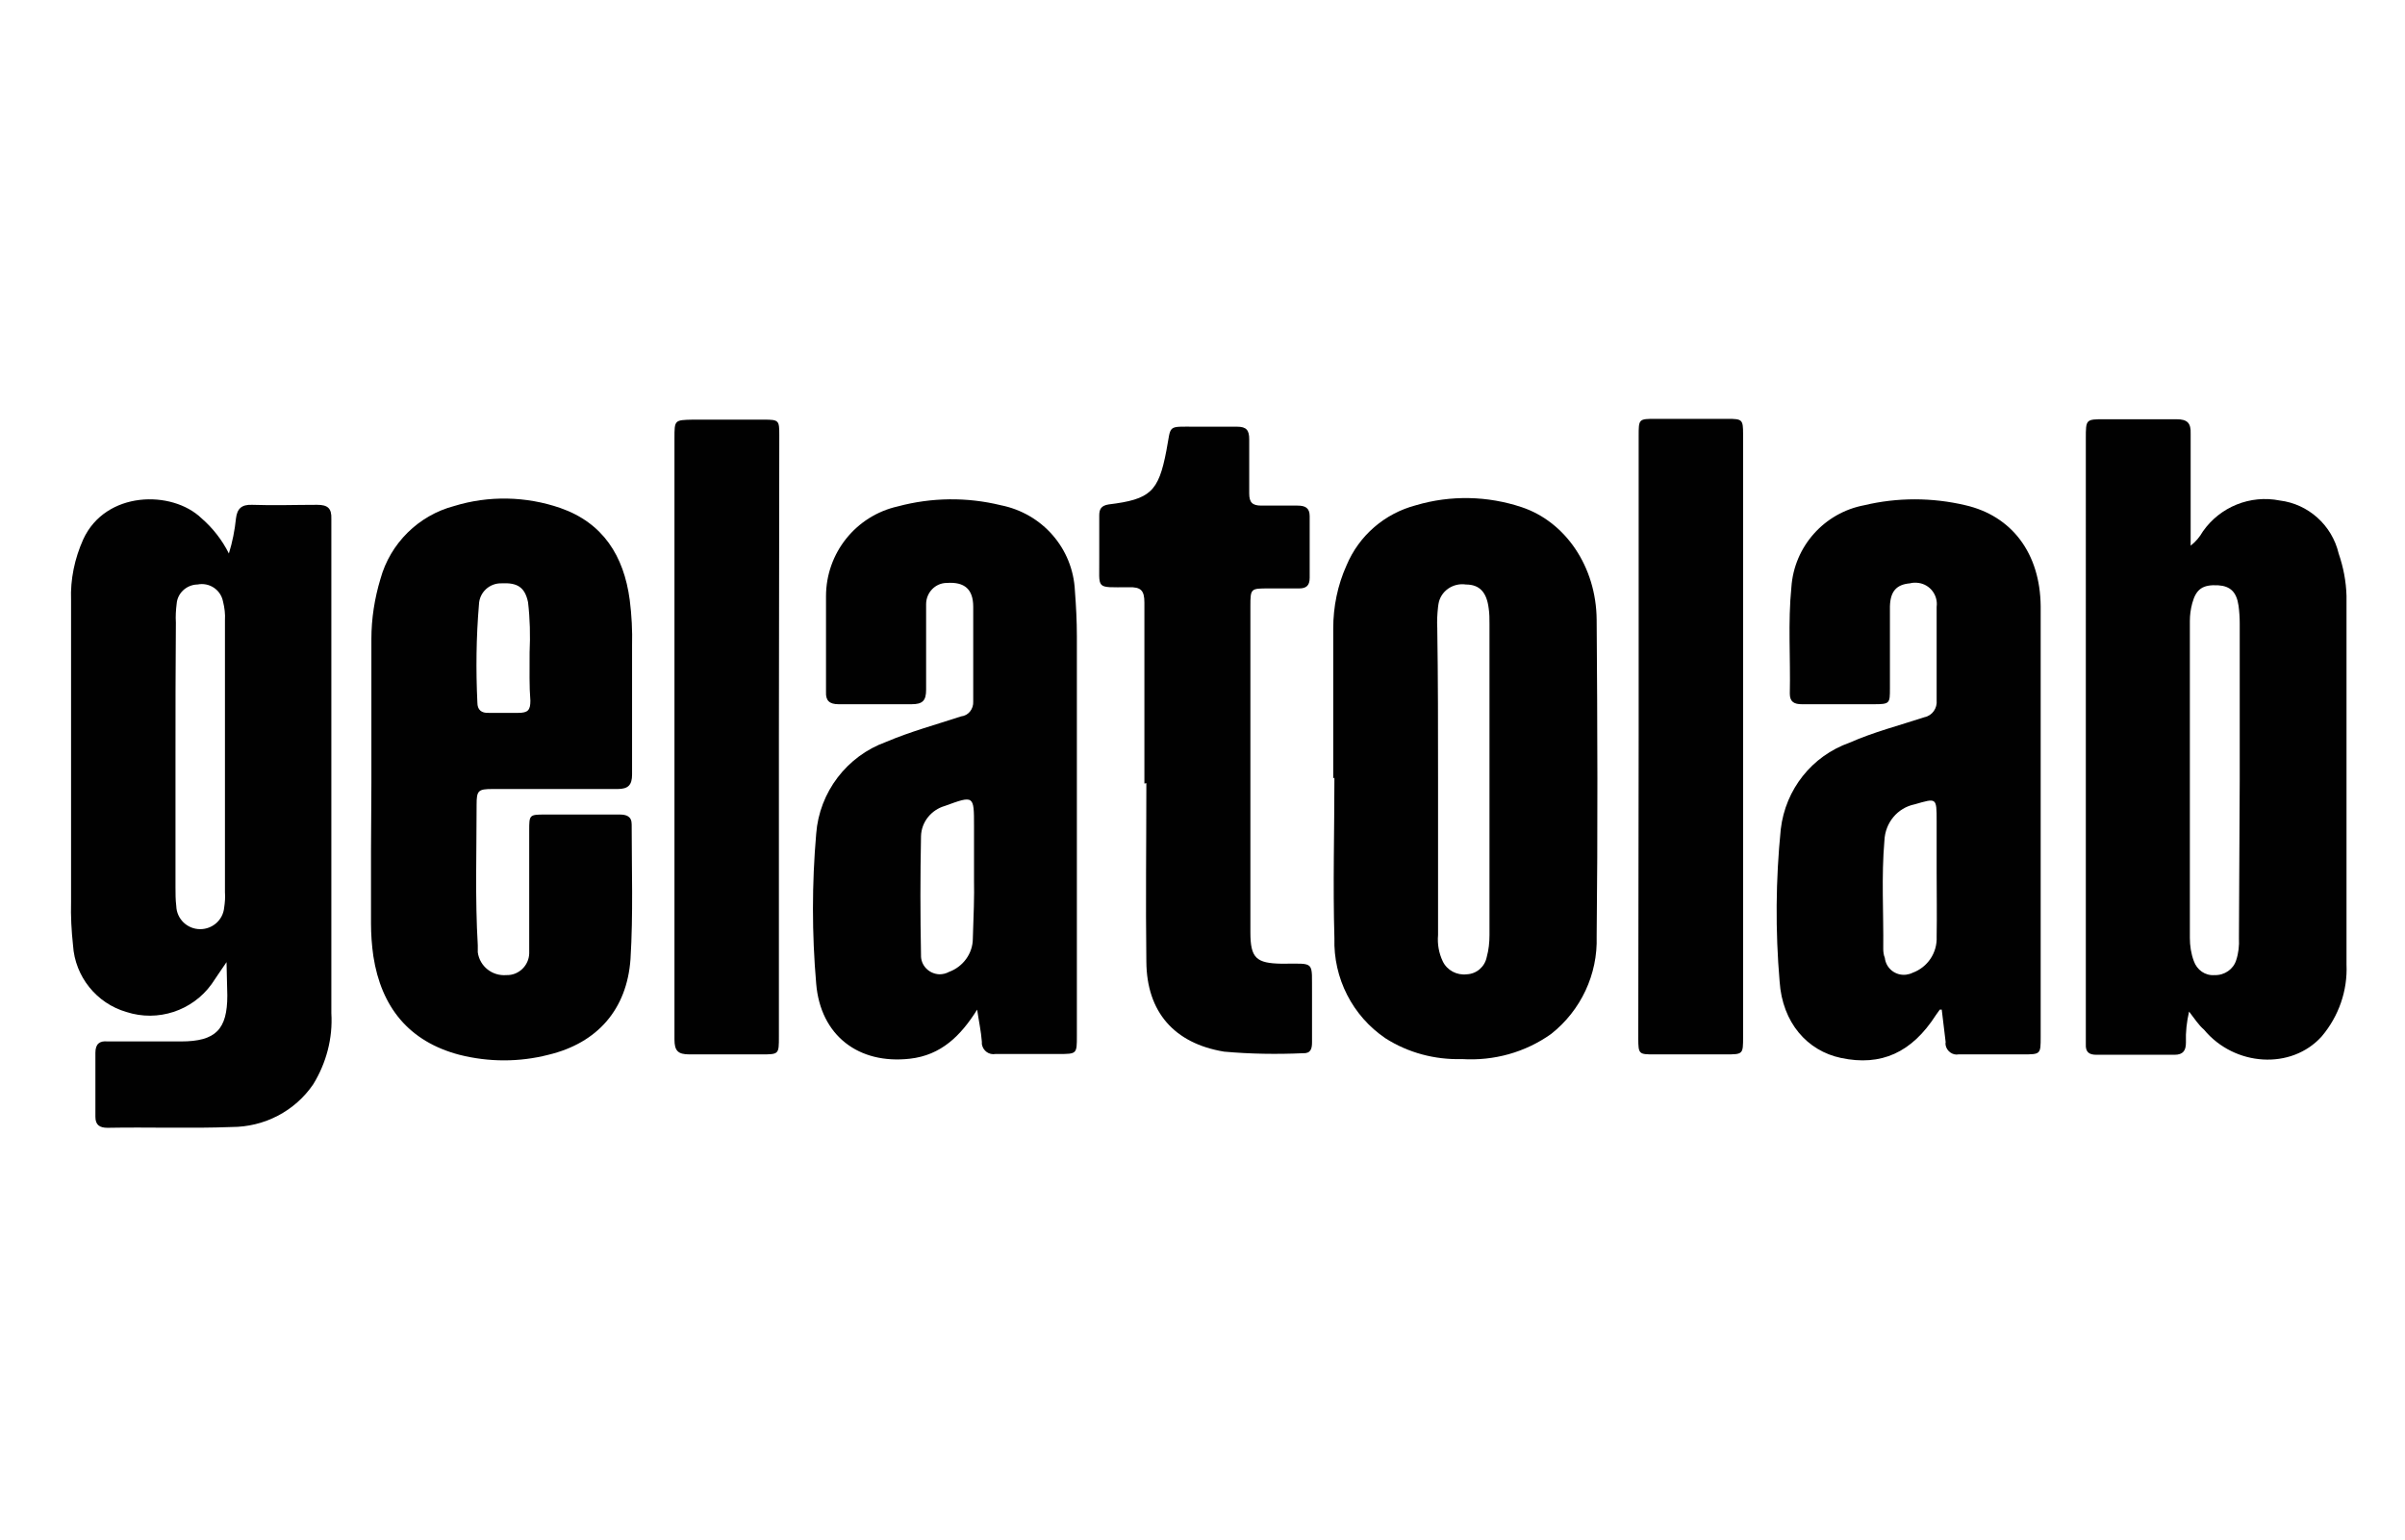 <?xml version="1.0" encoding="utf-8"?>
<!-- Generator: Adobe Illustrator 26.2.1, SVG Export Plug-In . SVG Version: 6.00 Build 0)  -->
<svg version="1.1" id="Layer_1" xmlns="http://www.w3.org/2000/svg" xmlns:xlink="http://www.w3.org/1999/xlink" x="0px" y="0px"
	 viewBox="0 0 612.6 392.2" style="enable-background:new 0 0 612.6 392.2;" xml:space="preserve">
<style type="text/css">
	.st0{fill:#010101;}
</style>
<path class="st0" d="M57.7,245.1c-1.6,2.3-2.7,4-3.8,5.6c-4.9,6.8-13.7,9.7-21.7,7.1c-7.6-2.2-13.1-9-13.6-17
	c-0.4-3.7-0.6-7.4-0.5-11.1c0-25.6,0-51.2,0-76.8c-0.2-5.3,0.9-10.6,3.1-15.5c5.7-12.4,22.6-12.6,30.1-5.4c2.9,2.5,5.3,5.6,7,9
	c0.9-2.9,1.5-5.9,1.8-8.9c0.3-2.5,1.4-3.6,4.1-3.5c5.5,0.2,11,0,16.6,0c2.7,0,3.7,0.9,3.6,3.6c0,16.8,0,33.6,0,50.3
	c0,25.2,0,50.4,0,75.6c0.4,6.4-1.3,12.7-4.6,18.1c-4.7,6.9-12.5,10.9-20.8,10.9c-10.5,0.4-21.1,0-31.6,0.2c-2,0-3.1-0.7-3.1-2.8
	c0-5.4,0-10.8,0-16.3c0-2.3,1.1-3.1,3.1-2.9c6.1,0,12.4,0,18.7,0c8.9,0,11.8-3.1,11.8-11.7L57.7,245.1z M44.7,192.9V226
	c0,1.6,0,3.2,0.2,4.8c0.1,3.3,2.8,5.9,6.1,5.9c3.1,0,5.8-2.3,6.1-5.5c0.2-1.3,0.3-2.6,0.2-3.9v-69.3c0.1-1.6-0.1-3.2-0.5-4.8
	c-0.6-3-3.5-4.9-6.5-4.3c0,0-0.1,0-0.1,0c-2.7,0.1-5,2.2-5.2,4.9c-0.2,1.6-0.3,3.2-0.2,4.8C44.7,170.2,44.7,181.5,44.7,192.9z"/>
<path class="st0" d="M557.6,257.7c-0.6,2.6-0.9,5.2-0.8,7.9c0,2-0.7,3.1-2.9,3.1c-6.6,0-13.2,0-19.9,0c-1.9,0-2.8-0.7-2.7-2.7
	c0-0.7,0-1.4,0-2.1V111.7c0-4.9,0-4.9,4.8-4.9c6.1,0,12.2,0,18.3,0c2.8,0,3.7,1,3.6,3.7c0,8.2,0,16.4,0,24.7v3.8
	c1.3-1,2.3-2.2,3.1-3.6c4.4-6.3,12.1-9.4,19.6-7.9c7.3,0.9,13.3,6.3,15,13.5c1.2,3.5,1.9,7.1,2,10.8c0,31.3,0,62.6,0,93.9
	c0.3,6.7-2,13.2-6.3,18.3c-7.7,8.6-22.2,7.7-30-1.7C560,261.1,559,259.5,557.6,257.7z M570.5,198.8v-40c0-1.5-0.1-3-0.3-4.5
	c-0.5-3.5-2.1-5-5.2-5.2c-3.9-0.2-5.6,0.9-6.6,4.6c-0.4,1.5-0.6,3-0.6,4.5c0,26.9,0,53.8,0,80.7c0,2,0.3,4,1,5.9
	c0.8,2.3,2.9,3.8,5.3,3.6c2.5,0.1,4.8-1.5,5.5-3.8c0.6-1.8,0.8-3.7,0.7-5.6L570.5,198.8z"/>
<path class="st0" d="M494.1,257.2c-0.3,0.5-0.7,0.9-1,1.4c-6.1,9.5-13.9,13.1-24.2,10.9c-8.5-1.8-14.9-8.9-15.6-19.5
	c-1.1-12.9-1-25.9,0.3-38.8c1.2-10.1,7.9-18.6,17.5-22c6.1-2.7,12.7-4.4,19.1-6.5c2-0.4,3.3-2.3,3.1-4.3c0-7.9,0-15.9,0-23.8
	c0.4-3-1.7-5.7-4.6-6.1c-0.7-0.1-1.5-0.1-2.2,0.1c-3.4,0.3-5,2-5.1,5.9c0,6.9,0,13.9,0,20.8c0,3.9,0,4.1-4.1,4.1
	c-6.1,0-12.2,0-18.3,0c-2,0-3.1-0.6-3.1-2.7c0.2-9.2-0.5-18.1,0.4-27.1c0.7-10.4,8.4-19,18.6-20.9c8.4-2,17.2-2,25.7,0
	c11.8,2.7,19.1,12.2,19.2,25.8c0,18.7,0,37.3,0,56v53.6c0,4.5,0,4.5-4.6,4.5c-5.4,0-10.8,0-16.3,0c-1.5,0.3-3-0.8-3.3-2.3
	c0-0.2-0.1-0.5,0-0.8c-0.3-2.8-0.7-5.5-1-8.3L494.1,257.2z M493.3,222.1L493.3,222.1v-12.9c0-6.1,0-5.9-5.6-4.3
	c-4.4,0.9-7.5,4.7-7.7,9.2c-0.8,9.2-0.2,18.3-0.3,27.6c0,0.8,0.1,1.6,0.4,2.3c0.3,2.7,2.7,4.6,5.4,4.3c0.6-0.1,1.1-0.2,1.7-0.5
	c3.8-1.4,6.3-5.1,6.1-9.2C493.4,233.1,493.3,227.5,493.3,222.1z"/>
<path class="st0" d="M248.9,257.2c-4.2,6.7-9.2,11.6-17.1,12.5c-13.1,1.5-22.8-5.9-23.9-19.1c-1.1-12.7-1.1-25.5,0-38.2
	c0.8-10.6,7.8-19.8,17.8-23.4c6.1-2.6,12.7-4.4,19.1-6.5c1.9-0.2,3.2-1.9,3.1-3.8c0-8,0-16,0-24.1c0-4.5-2.2-6.4-6.7-6.1
	c-3,0-5.3,2.5-5.3,5.4c0,0.2,0,0.4,0,0.7c0,7,0,14,0,21.1c0,2.8-0.9,3.7-3.7,3.7c-6.1,0-12.4,0-18.6,0c-2.3,0-3.3-0.9-3.2-3.1
	c0-8.1,0-16.3,0-24.4c0-11,7.6-20.5,18.3-22.9c8.6-2.3,17.6-2.4,26.2-0.3c10.6,2.1,18.4,11,18.9,21.8c0.3,3.9,0.5,7.7,0.5,11.6
	v101.8c0,4.6,0,4.6-4.7,4.6c-5.3,0-10.6,0-16,0c-1.7,0.3-3.2-0.8-3.5-2.5c0-0.2,0-0.4,0-0.6C249.9,262.7,249.3,260,248.9,257.2z
	 M248.1,224.2v-13.8c0-7.8,0-7.8-7.4-5.1c-3.5,1-6,4.1-6.1,7.7c-0.2,10.1-0.2,20.2,0,30.3c-0.1,2.6,2,4.8,4.7,4.9
	c0.8,0,1.7-0.2,2.4-0.6c3.6-1.3,6.1-4.7,6.1-8.5C248,233.6,248.2,228,248.1,224.2z"/>
<path class="st0" d="M339.6,198.3c0-12.7,0-25.5,0-38.2c0-5.5,1.1-11,3.4-16.1c3.2-7.6,9.7-13.2,17.7-15.3
	c8.8-2.6,18.2-2.4,26.9,0.5c11.1,3.7,19,15.1,19.1,28.7c0.2,26.9,0.3,53.8,0,80.7c0.3,9.6-4,18.8-11.6,24.8
	c-6.6,4.7-14.6,6.9-22.7,6.4c-6.9,0.2-13.7-1.6-19.5-5.3c-8.4-5.7-13.3-15.3-13-25.5c-0.4-13.6,0-27.3,0-40.9L339.6,198.3z
	 M366.3,198.5c0,13.2,0,26.5,0,39.7c-0.2,2.3,0.2,4.6,1.2,6.7c1.1,2.3,3.6,3.6,6.1,3.3c2.5-0.1,4.6-1.9,5.1-4.4
	c0.5-1.8,0.7-3.7,0.7-5.6c0-26.4,0-52.9,0-79.3c0-1.3,0-2.6-0.2-3.9c-0.5-4.1-2.3-6.1-5.8-6.1c-3.3-0.5-6.5,1.7-7,5
	c0,0.2-0.1,0.5-0.1,0.7c-0.2,1.8-0.3,3.6-0.2,5.4C366.3,172.9,366.3,185.8,366.3,198.5z"/>
<path class="st0" d="M94.6,199.4c0-12.2,0-24.4,0-36.6c0-5.2,0.8-10.3,2.3-15.3c2.5-9.1,9.7-16.2,18.8-18.6c8.8-2.7,18.3-2.5,27,0.5
	c10.9,3.8,16.2,12.2,17.7,23.4c0.5,3.9,0.7,7.8,0.6,11.7c0,11,0,21.9,0,32.8c0,2.7-1,3.7-3.7,3.7c-10.6,0-21.4,0-31.9,0
	c-3.6,0-4,0.4-4,4c0,12-0.4,23.9,0.3,35.8c0,0.6,0,1.2,0,1.8c0.5,3.6,3.7,6.1,7.3,5.8c3.1,0.1,5.7-2.4,5.8-5.5c0-0.2,0-0.4,0-0.6
	c0-10.2,0-20.5,0-30.7c0-4,0-4.1,4-4.1h19c1.7,0,3.1,0.4,3.1,2.5c0,11.4,0.4,22.9-0.3,34.3c-0.9,12.8-8.4,21.4-20.9,24.4
	c-7.4,1.9-15.2,1.9-22.7,0c-12.9-3.4-19.9-12.2-21.9-25.1c-0.4-2.8-0.6-5.6-0.6-8.4c0-6.1,0-12.2,0-18.1L94.6,199.4z M134.9,166.2
	c0.2-4.3,0.1-8.6-0.4-12.8c-0.8-3.8-2.7-5-6.7-4.8c-3.1-0.1-5.7,2.3-5.8,5.4c0,0,0,0,0,0c-0.7,8.3-0.8,16.6-0.4,25
	c0,1.8,1,2.7,2.9,2.6c2.5,0,5,0,7.5,0s3.1-0.7,3.1-3.1C134.8,174.8,134.9,171,134.9,166.2z"/>
<path class="st0" d="M291.5,199.6c0-15.3,0-30.7,0-46.1c0-3.1-0.9-4-4-3.9c-8.7,0-7.4,0.7-7.5-7.5c0-3.6,0-7.2,0-10.8
	c0-1.6,0.5-2.5,2.4-2.8c10.6-1.3,12.7-3.2,14.7-13.7c1.3-6.7,0-6.1,7.5-6.1c3.5,0,7,0,10.5,0c2.4,0,3.1,0.9,3.1,3.2
	c0,4.6,0,9.2,0,13.8c0,2.3,0.8,3.1,3.1,3.1c3.1,0,6.1,0,9.2,0c2,0,3.1,0.6,3.1,2.7c0,5.2,0,10.4,0,15.7c0,2-0.9,2.7-2.7,2.7h-7.8
	c-4.5,0-4.6,0-4.6,4.5v58.4c0,8.2,0,16.5,0,24.7c0,6.6,1.5,7.9,8,8c8.7,0,7.6-0.9,7.7,7.8c0,4.1,0,8.2,0,12.2c0,1.6-0.3,2.9-2.3,2.8
	c-6.7,0.3-13.4,0.2-20.1-0.4c-12.7-2.1-19.7-10.1-19.8-22.9c-0.2-15.3,0-30.3,0-45.5L291.5,199.6z"/>
<path class="st0" d="M417.4,187.4v-76.3c0-4.4,0-4.4,4.4-4.4h18.3c3.7,0,3.9,0.2,3.9,3.9v153.5c0,4.5,0,4.5-4.5,4.5
	c-6.1,0-12.1,0-18.1,0c-3.9,0-4.1,0-4.1-4.1L417.4,187.4z"/>
<path class="st0" d="M198.4,187.8v76.3c0,4.5,0,4.5-4.5,4.5c-6.1,0-12.2,0-18.3,0c-2.9,0-3.8-0.9-3.8-3.8c0-12.7,0-25.3,0-38V111.6
	c0-4.6,0-4.6,4.7-4.7h18.1c3.8,0,3.9,0.2,3.9,3.9L198.4,187.8z"/>
</svg>
